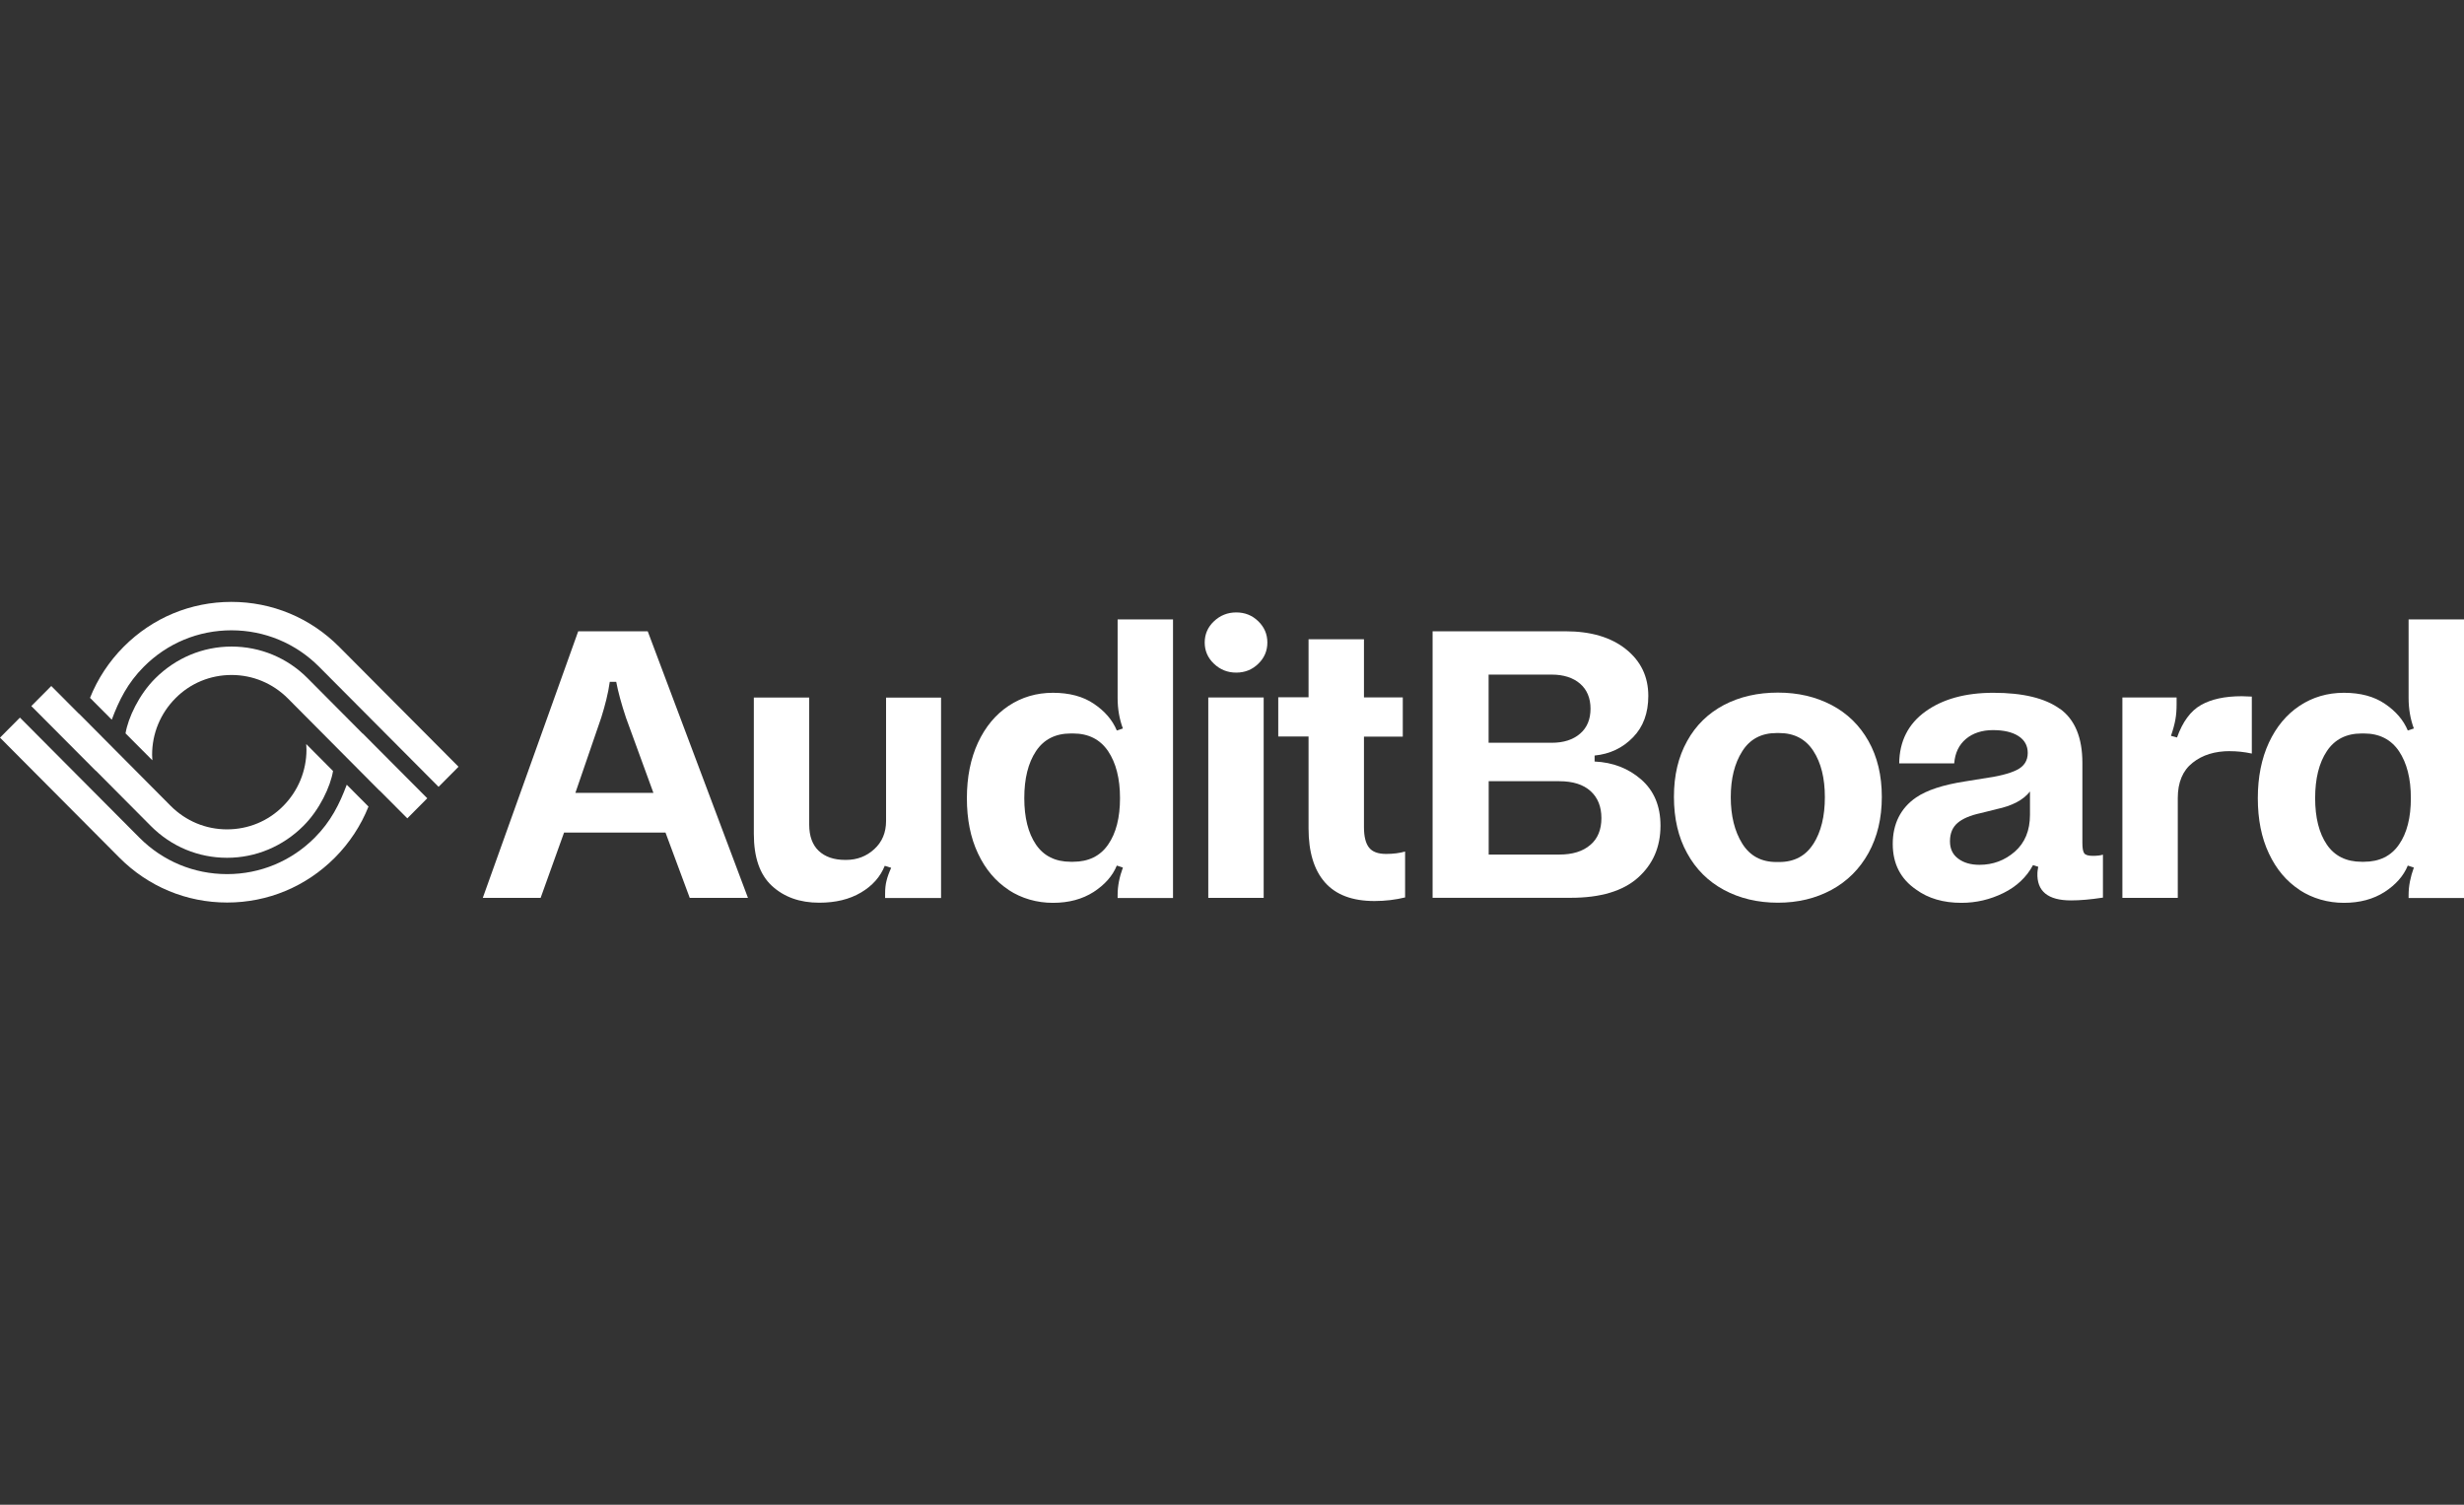 <svg width="131" height="80" viewBox="0 0 131 80" fill="none" xmlns="http://www.w3.org/2000/svg">
<rect x="0" y="0" width="131" height="80" fill="#333333" stroke="none"/>
<path d="M5.099 40.977L8.024 43.919C9.108 45.009 10.547 45.605 12.072 45.605C13.598 45.605 15.034 44.999 16.121 43.919C16.995 43.054 17.57 41.812 17.706 40.991L16.281 39.559C16.284 39.656 16.294 39.755 16.294 39.851C16.294 40.984 15.852 42.051 15.057 42.852C14.263 43.657 13.199 44.094 12.069 44.094C10.939 44.094 9.882 43.651 9.081 42.852L4.198 37.94V37.95L2.726 36.472L1.665 37.539L5.096 40.984L5.099 40.977Z" fill="white"/>
<path d="M18.434 41.723C18.052 42.746 17.59 43.677 16.733 44.535C15.486 45.787 13.831 46.473 12.072 46.473C10.314 46.473 8.655 45.784 7.412 44.535L1.06 38.152L0 39.218L6.352 45.602C7.884 47.139 9.915 47.984 12.076 47.984C14.236 47.984 16.267 47.139 17.8 45.602C18.584 44.813 19.189 43.889 19.591 42.882L18.438 41.723H18.434Z" fill="white"/>
<path d="M19.282 39.003L16.357 36.061C15.273 34.971 13.834 34.375 12.309 34.375C10.783 34.375 9.347 34.981 8.26 36.061C7.386 36.926 6.811 38.168 6.674 38.99L8.1 40.421C8.097 40.325 8.087 40.225 8.087 40.129C8.087 38.996 8.529 37.93 9.324 37.128C10.118 36.323 11.182 35.886 12.312 35.886C13.442 35.886 14.499 36.33 15.3 37.128L20.183 42.041V42.031L21.655 43.508L22.716 42.441L19.285 38.996L19.282 39.003Z" fill="white"/>
<path d="M5.943 38.261C6.325 37.237 6.787 36.306 7.645 35.449C8.891 34.196 10.547 33.511 12.305 33.511C14.063 33.511 15.722 34.2 16.965 35.449L23.317 41.832L24.378 40.765L18.026 34.382C16.493 32.845 14.462 32 12.302 32C10.141 32 8.11 32.845 6.578 34.382C5.794 35.17 5.189 36.094 4.786 37.102L5.94 38.261H5.943Z" fill="white"/>
<path d="M35.384 44.263H29.989L28.743 47.735H25.668L30.741 33.563H34.437L39.765 47.735H36.67L35.381 44.263H35.384ZM34.739 42.153L33.277 38.148C33.031 37.406 32.861 36.777 32.761 36.25H32.419C32.376 36.565 32.313 36.876 32.236 37.191C32.16 37.505 32.067 37.827 31.967 38.148L30.591 42.153H34.742H34.739Z" fill="white"/>
<path d="M47.057 47.735V47.523C47.057 47.251 47.081 47.02 47.134 46.821C47.181 46.622 47.264 46.393 47.38 46.138L47.038 46.032C46.805 46.612 46.389 47.089 45.778 47.45C45.166 47.815 44.425 47.993 43.554 47.993C42.521 47.993 41.686 47.692 41.041 47.099C40.393 46.503 40.078 45.578 40.078 44.33V37.085H43.022V43.843C43.022 44.452 43.192 44.919 43.528 45.237C43.867 45.555 44.332 45.718 44.937 45.718H44.98C45.569 45.718 46.07 45.525 46.486 45.141C46.901 44.76 47.108 44.26 47.108 43.651V37.088H50.032V47.742H47.061L47.057 47.735Z" fill="white"/>
<path d="M53.626 47.311C52.931 46.857 52.386 46.211 51.994 45.373C51.598 44.535 51.405 43.558 51.405 42.435C51.405 41.312 51.605 40.328 51.994 39.486C52.389 38.638 52.931 37.989 53.626 37.525C54.321 37.065 55.108 36.833 55.979 36.833C56.85 36.833 57.581 37.025 58.159 37.419C58.738 37.81 59.144 38.281 59.376 38.837L59.699 38.731C59.509 38.218 59.419 37.681 59.419 37.114V32.931H62.364V47.742H59.419V47.573C59.419 47.119 59.512 46.632 59.699 46.125L59.376 46.019C59.15 46.572 58.734 47.039 58.14 47.424C57.545 47.804 56.827 48 55.979 48C55.131 48 54.321 47.771 53.626 47.318V47.311ZM57.056 45.817C57.87 45.817 58.495 45.512 58.914 44.903C59.339 44.293 59.546 43.468 59.546 42.431C59.546 41.395 59.333 40.563 58.914 39.937C58.489 39.311 57.87 38.996 57.056 38.996H56.926C56.112 38.996 55.494 39.311 55.078 39.937C54.663 40.563 54.457 41.395 54.457 42.431C54.457 43.468 54.663 44.29 55.078 44.903C55.494 45.512 56.112 45.817 56.926 45.817H57.056Z" fill="white"/>
<path d="M64.541 35.289C64.212 34.978 64.049 34.6 64.049 34.16C64.049 33.719 64.212 33.341 64.541 33.03C64.871 32.719 65.266 32.56 65.725 32.56C66.183 32.56 66.576 32.715 66.898 33.03C67.221 33.345 67.38 33.719 67.38 34.16C67.38 34.6 67.221 34.978 66.898 35.289C66.576 35.604 66.183 35.76 65.725 35.76C65.266 35.76 64.871 35.604 64.541 35.289ZM67.184 37.081V47.735H64.239V37.081H67.184Z" fill="white"/>
<path d="M74.706 47.712C74.191 47.838 73.646 47.904 73.074 47.904C71.901 47.904 71.023 47.576 70.438 46.91C69.86 46.251 69.57 45.294 69.57 44.041V39.158H67.959V37.072H69.57V33.987H72.516V37.078H74.58V39.165H72.516V43.978C72.516 44.479 72.609 44.84 72.785 45.062C72.964 45.29 73.267 45.4 73.696 45.4C74.068 45.4 74.403 45.356 74.703 45.274V47.705L74.706 47.712Z" fill="white"/>
<path d="M83.229 33.563C84.575 33.563 85.645 33.878 86.443 34.514C87.237 35.15 87.633 35.972 87.633 36.999C87.633 37.91 87.364 38.645 86.818 39.202C86.273 39.765 85.592 40.089 84.778 40.169V40.487C85.751 40.53 86.576 40.851 87.257 41.444C87.939 42.041 88.281 42.859 88.281 43.896C88.281 45.035 87.879 45.953 87.081 46.665C86.28 47.377 85.087 47.732 83.514 47.732H76.165V33.563H83.235H83.229ZM84.003 39.009C84.376 38.691 84.561 38.244 84.561 37.678C84.561 37.111 84.372 36.664 84.003 36.346C83.631 36.028 83.129 35.866 82.497 35.866H79.143V39.49H82.497C83.129 39.49 83.627 39.331 84.003 39.009ZM84.552 44.922C84.947 44.585 85.14 44.104 85.14 43.495C85.14 42.885 84.947 42.405 84.561 42.057C84.176 41.709 83.621 41.534 82.906 41.534H79.147V45.433H82.906C83.604 45.433 84.156 45.264 84.552 44.919V44.922Z" fill="white"/>
<path d="M97.372 37.482C98.213 37.923 98.868 38.562 99.34 39.4C99.811 40.238 100.048 41.226 100.048 42.365C100.048 43.505 99.811 44.495 99.34 45.35C98.868 46.201 98.209 46.857 97.372 47.311C96.531 47.765 95.587 47.993 94.523 47.993C93.46 47.993 92.492 47.765 91.651 47.311C90.811 46.857 90.159 46.208 89.697 45.36C89.228 44.518 88.996 43.515 88.996 42.365C88.996 41.216 89.228 40.245 89.697 39.4C90.159 38.562 90.817 37.923 91.651 37.482C92.492 37.042 93.446 36.823 94.523 36.823C95.6 36.823 96.531 37.045 97.372 37.482ZM96.408 44.87C96.817 44.227 97.02 43.399 97.02 42.385C97.02 41.371 96.817 40.553 96.408 39.924C95.999 39.294 95.394 38.973 94.593 38.973H94.444C93.642 38.973 93.034 39.298 92.629 39.94C92.22 40.583 92.017 41.398 92.017 42.382C92.017 43.366 92.22 44.197 92.629 44.853C93.037 45.505 93.642 45.83 94.444 45.83H94.593C95.394 45.83 96.002 45.505 96.408 44.863V44.87Z" fill="white"/>
<path d="M109.527 37.688C110.315 38.264 110.711 39.218 110.711 40.556V44.82C110.711 45.092 110.744 45.27 110.807 45.363C110.87 45.456 111.023 45.502 111.269 45.502C111.485 45.502 111.665 45.482 111.804 45.439V47.722C111.143 47.824 110.578 47.871 110.106 47.871C108.876 47.871 108.278 47.38 108.321 46.4C108.321 46.357 108.334 46.251 108.364 46.082L108.085 45.996C107.743 46.635 107.217 47.129 106.516 47.477C105.811 47.824 105.07 48 104.282 48C103.322 48 102.521 47.768 101.876 47.298C101.045 46.731 100.629 45.923 100.629 44.866C100.629 43.809 101.045 42.961 101.876 42.395C102.434 42.014 103.298 41.726 104.478 41.544L105.399 41.395C106.23 41.282 106.838 41.13 107.227 40.934C107.613 40.742 107.806 40.441 107.806 40.03C107.806 39.649 107.643 39.347 107.314 39.135C106.985 38.923 106.532 38.817 105.958 38.817C105.383 38.817 104.891 38.973 104.518 39.288C104.146 39.602 103.94 40.033 103.897 40.586H100.972C100.985 39.41 101.45 38.489 102.368 37.827C103.285 37.168 104.485 36.833 105.977 36.833C107.556 36.833 108.733 37.118 109.524 37.694H109.527V37.688ZM106.137 43.024L105.279 43.236C104.748 43.352 104.349 43.521 104.079 43.75C103.81 43.978 103.671 44.303 103.671 44.727C103.671 45.125 103.814 45.433 104.11 45.651C104.405 45.873 104.781 45.979 105.24 45.979C105.954 45.979 106.583 45.747 107.121 45.277C107.656 44.807 107.925 44.154 107.925 43.316V42.08C107.57 42.534 106.975 42.846 106.14 43.021L106.137 43.024Z" fill="white"/>
<path d="M118.559 39.934C117.758 39.934 117.093 40.136 116.571 40.553C116.049 40.964 115.783 41.59 115.783 42.428V47.735H112.838V37.081H115.72V37.462C115.72 37.747 115.7 38.009 115.657 38.251C115.614 38.493 115.537 38.784 115.421 39.122L115.743 39.208C116.042 38.37 116.468 37.794 117.013 37.486C117.558 37.174 118.283 37.015 119.183 37.015L119.719 37.035V40.063C119.316 39.977 118.931 39.937 118.555 39.937L118.559 39.934Z" fill="white"/>
<path d="M122.258 47.311C121.563 46.857 121.018 46.211 120.626 45.373C120.23 44.535 120.038 43.558 120.038 42.435C120.038 41.312 120.237 40.328 120.626 39.486C121.022 38.638 121.563 37.989 122.258 37.525C122.953 37.065 123.741 36.833 124.615 36.833C125.489 36.833 126.217 37.025 126.795 37.419C127.374 37.81 127.779 38.281 128.012 38.837L128.334 38.731C128.145 38.218 128.055 37.681 128.055 37.114V32.931H131V47.742H128.055V47.573C128.055 47.119 128.148 46.632 128.334 46.125L128.012 46.019C127.786 46.572 127.37 47.039 126.775 47.424C126.18 47.804 125.462 48 124.615 48C123.767 48 122.956 47.771 122.258 47.318V47.311ZM125.685 45.817C126.499 45.817 127.124 45.512 127.543 44.903C127.969 44.293 128.175 43.468 128.175 42.431C128.175 41.395 127.962 40.563 127.543 39.937C127.118 39.311 126.499 38.996 125.685 38.996H125.555C124.741 38.996 124.123 39.311 123.707 39.937C123.292 40.563 123.086 41.395 123.086 42.431C123.086 43.468 123.292 44.29 123.707 44.903C124.123 45.512 124.741 45.817 125.555 45.817H125.685Z" fill="white"/>
</svg>
